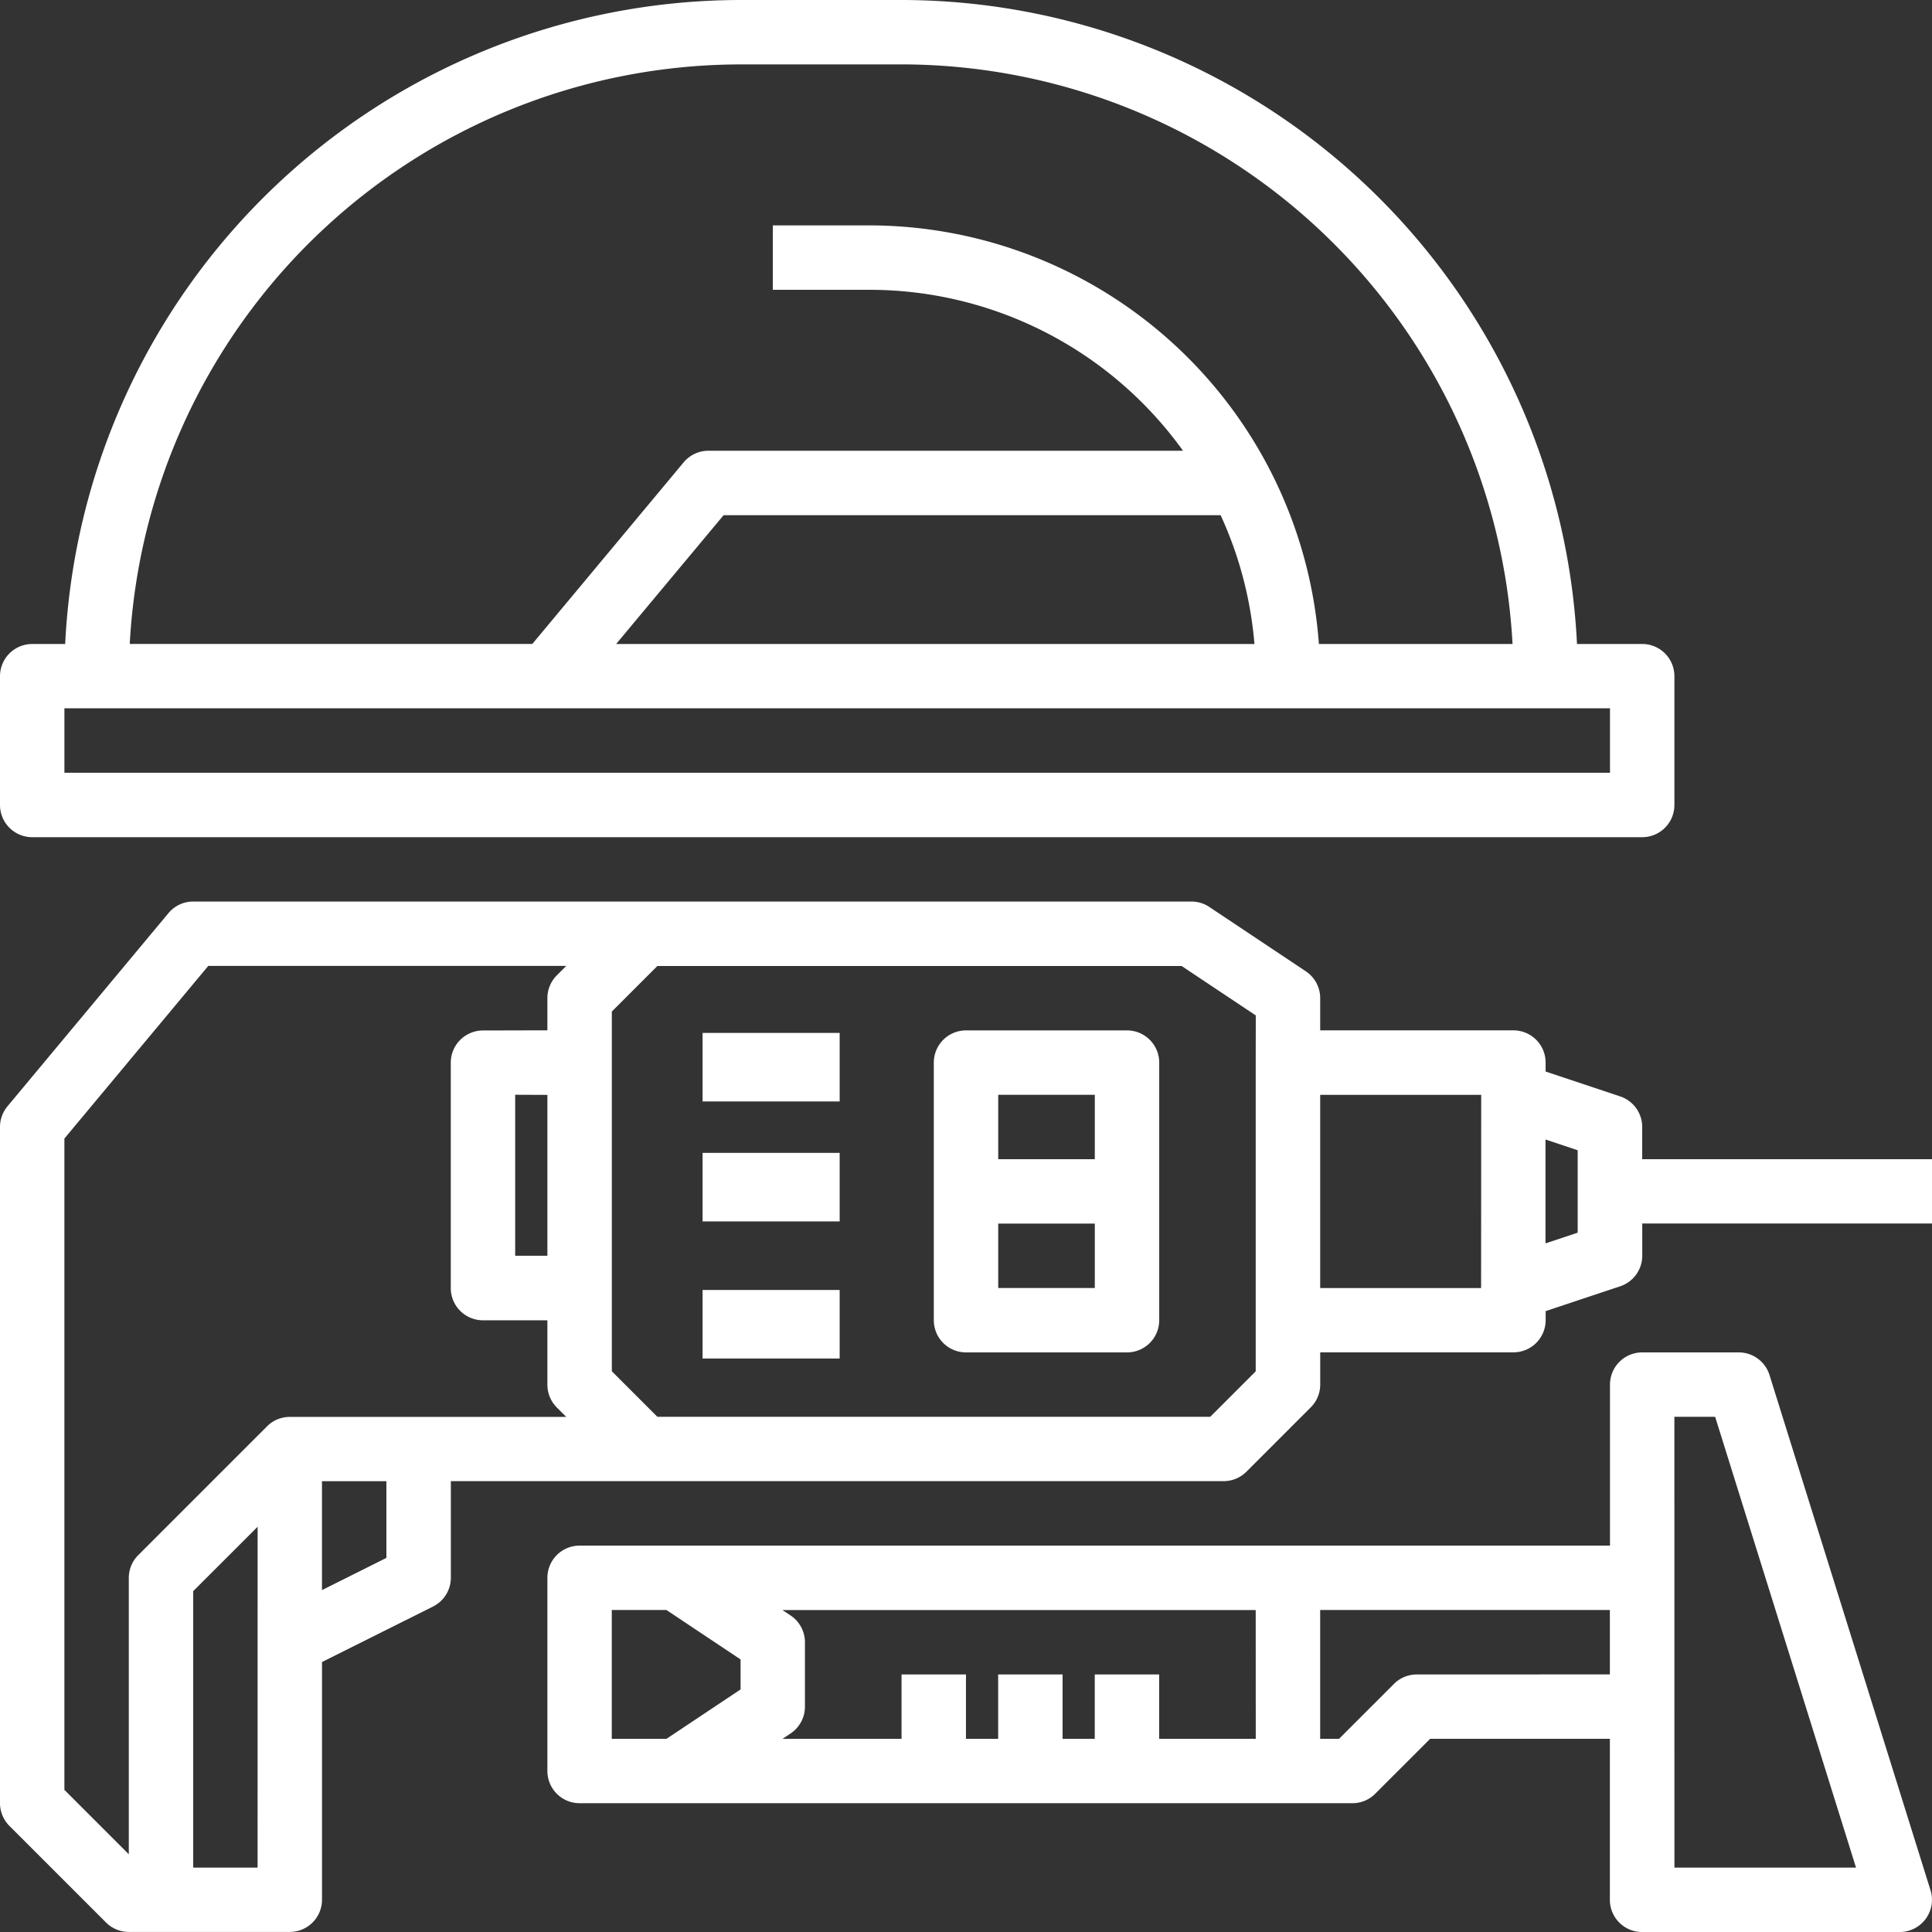 <?xml version="1.0" encoding="UTF-8"?>
<svg xmlns="http://www.w3.org/2000/svg" id="contruction" width="75.827" height="75.827" viewBox="0 0 75.827 75.827">
  <rect x="0" y="0" width="75.827" height="75.827" fill="#333333" stroke="none"/>
  <rect id="Rectangle_2" data-name="Rectangle 2" width="5.38" height="2.69" transform="translate(27.575 40.54)" fill="#fff"></rect>
  <rect id="Rectangle_3" data-name="Rectangle 3" width="5.38" height="2.69" transform="translate(27.575 45.248)" fill="#fff"></rect>
  <rect id="Rectangle_4" data-name="Rectangle 4" width="5.38" height="2.69" transform="translate(27.575 50.629)" fill="#fff"></rect>
  <path id="Path_42" data-name="Path 42" d="M255.583,272h-6.319A1.264,1.264,0,0,0,248,273.264v10.11a1.264,1.264,0,0,0,1.264,1.264h6.319a1.264,1.264,0,0,0,1.264-1.264v-10.11A1.264,1.264,0,0,0,255.583,272Zm-1.264,10.11h-3.791v-2.528h3.791Zm0-5.055h-3.791v-2.528h3.791Z" transform="translate(-211.35 -231.559)" fill="#fff"></path>
  <path id="Path_43" data-name="Path 43" d="M80.453,248.846a1.264,1.264,0,0,0-.864-1.2l-2.927-.976v-.353a1.264,1.264,0,0,0-1.264-1.264H67.815v-1.264a1.264,1.264,0,0,0-.563-1.052l-3.791-2.528a1.264,1.264,0,0,0-.7-.212H23.583a1.264,1.264,0,0,0-.971.455l-6.319,7.583a1.264,1.264,0,0,0-.293.809v26.539a1.264,1.264,0,0,0,.37.894l3.791,3.791a1.264,1.264,0,0,0,.894.37h6.319a1.264,1.264,0,0,0,1.264-1.264v-9.329l4.357-2.178a1.264,1.264,0,0,0,.7-1.13v-3.791H64.024a1.264,1.264,0,0,0,.894-.37l2.528-2.528a1.264,1.264,0,0,0,.37-.894v-1.264H75.4a1.264,1.264,0,0,0,1.264-1.264v-.353l2.927-.976a1.264,1.264,0,0,0,.864-1.2v-1.264H91.827V250.11H80.453ZM26.11,277.913H23.583V267.063l2.528-2.527Zm5.055-12.155-2.528,1.264v-4.274h2.528Zm3.791-20.7a1.264,1.264,0,0,0-1.264,1.264v8.847a1.264,1.264,0,0,0,1.264,1.264h2.528v2.528a1.264,1.264,0,0,0,.37.894l.37.37H27.374a1.26,1.26,0,0,0-.894.37h0l-5.055,5.055a1.264,1.264,0,0,0-.37.894V277.39l-2.528-2.528V249.3l5.647-6.776h14.05l-.37.37a1.264,1.264,0,0,0-.37.894v1.264Zm2.528,2.528V253.9H36.22v-6.319Zm27.8-1.264v12.114L63.5,260.22H41.8l-1.787-1.787V244.315l1.787-1.787H62.377l2.91,1.94Zm8.846,8.846H67.815v-7.583h6.319Zm3.791-2.175-1.264.421v-4.076l1.264.421Z" transform="translate(-16 -204.614)" fill="#fff"></path>
  <path id="Path_44" data-name="Path 44" d="M17.264,48.858H80.453a1.264,1.264,0,0,0,1.264-1.264V42.539a1.264,1.264,0,0,0-1.264-1.264H77.894A26.572,26.572,0,0,0,51.386,16H45.067A26.572,26.572,0,0,0,18.558,41.276H17.264A1.264,1.264,0,0,0,16,42.539v5.055a1.264,1.264,0,0,0,1.264,1.264Zm27.8-30.331h6.319A24.042,24.042,0,0,1,75.364,41.276h-7.6A17.716,17.716,0,0,0,50.122,24.846H46.331v2.528h3.791a15.154,15.154,0,0,1,12.309,6.317l-18.628,0a1.264,1.264,0,0,0-.971.455l-5.94,7.128h-15.8A24.042,24.042,0,0,1,45.067,18.528ZM65.234,41.276H40.182L44.4,36.22H63.907A15.049,15.049,0,0,1,65.234,41.276ZM18.528,43.8H79.189v2.528H18.528Z" transform="translate(-16 -16)" fill="#fff"></path>
  <path id="Path_45" data-name="Path 45" d="M194.968,374.748h10.11a1.264,1.264,0,0,0,1.206-1.641l-6.319-20.22A1.264,1.264,0,0,0,198.76,352h-3.791a1.264,1.264,0,0,0-1.264,1.264v6.319H153.264A1.264,1.264,0,0,0,152,360.846v7.583a1.264,1.264,0,0,0,1.264,1.264h30.331a1.264,1.264,0,0,0,.894-.37l2.157-2.157H193.7v6.319a1.264,1.264,0,0,0,1.264,1.264Zm1.264-20.22h1.6l5.529,17.693h-7.127Zm-36.65,10.7-2.91,1.94h-2.145V362.11h2.145l2.91,1.94Zm20.22,1.94h-3.791v-2.528h-2.528v2.528H172.22v-2.528h-2.528v2.528h-1.264v-2.528H165.9v2.528h-4.673l.318-.212a1.264,1.264,0,0,0,.563-1.051v-2.528a1.264,1.264,0,0,0-.563-1.052l-.318-.212H179.8Zm6.319-2.528a1.264,1.264,0,0,0-.894.37l-2.157,2.157h-.74V362.11H193.7v2.528Z" transform="translate(-130.516 -298.921)" fill="#fff"></path>
</svg>
